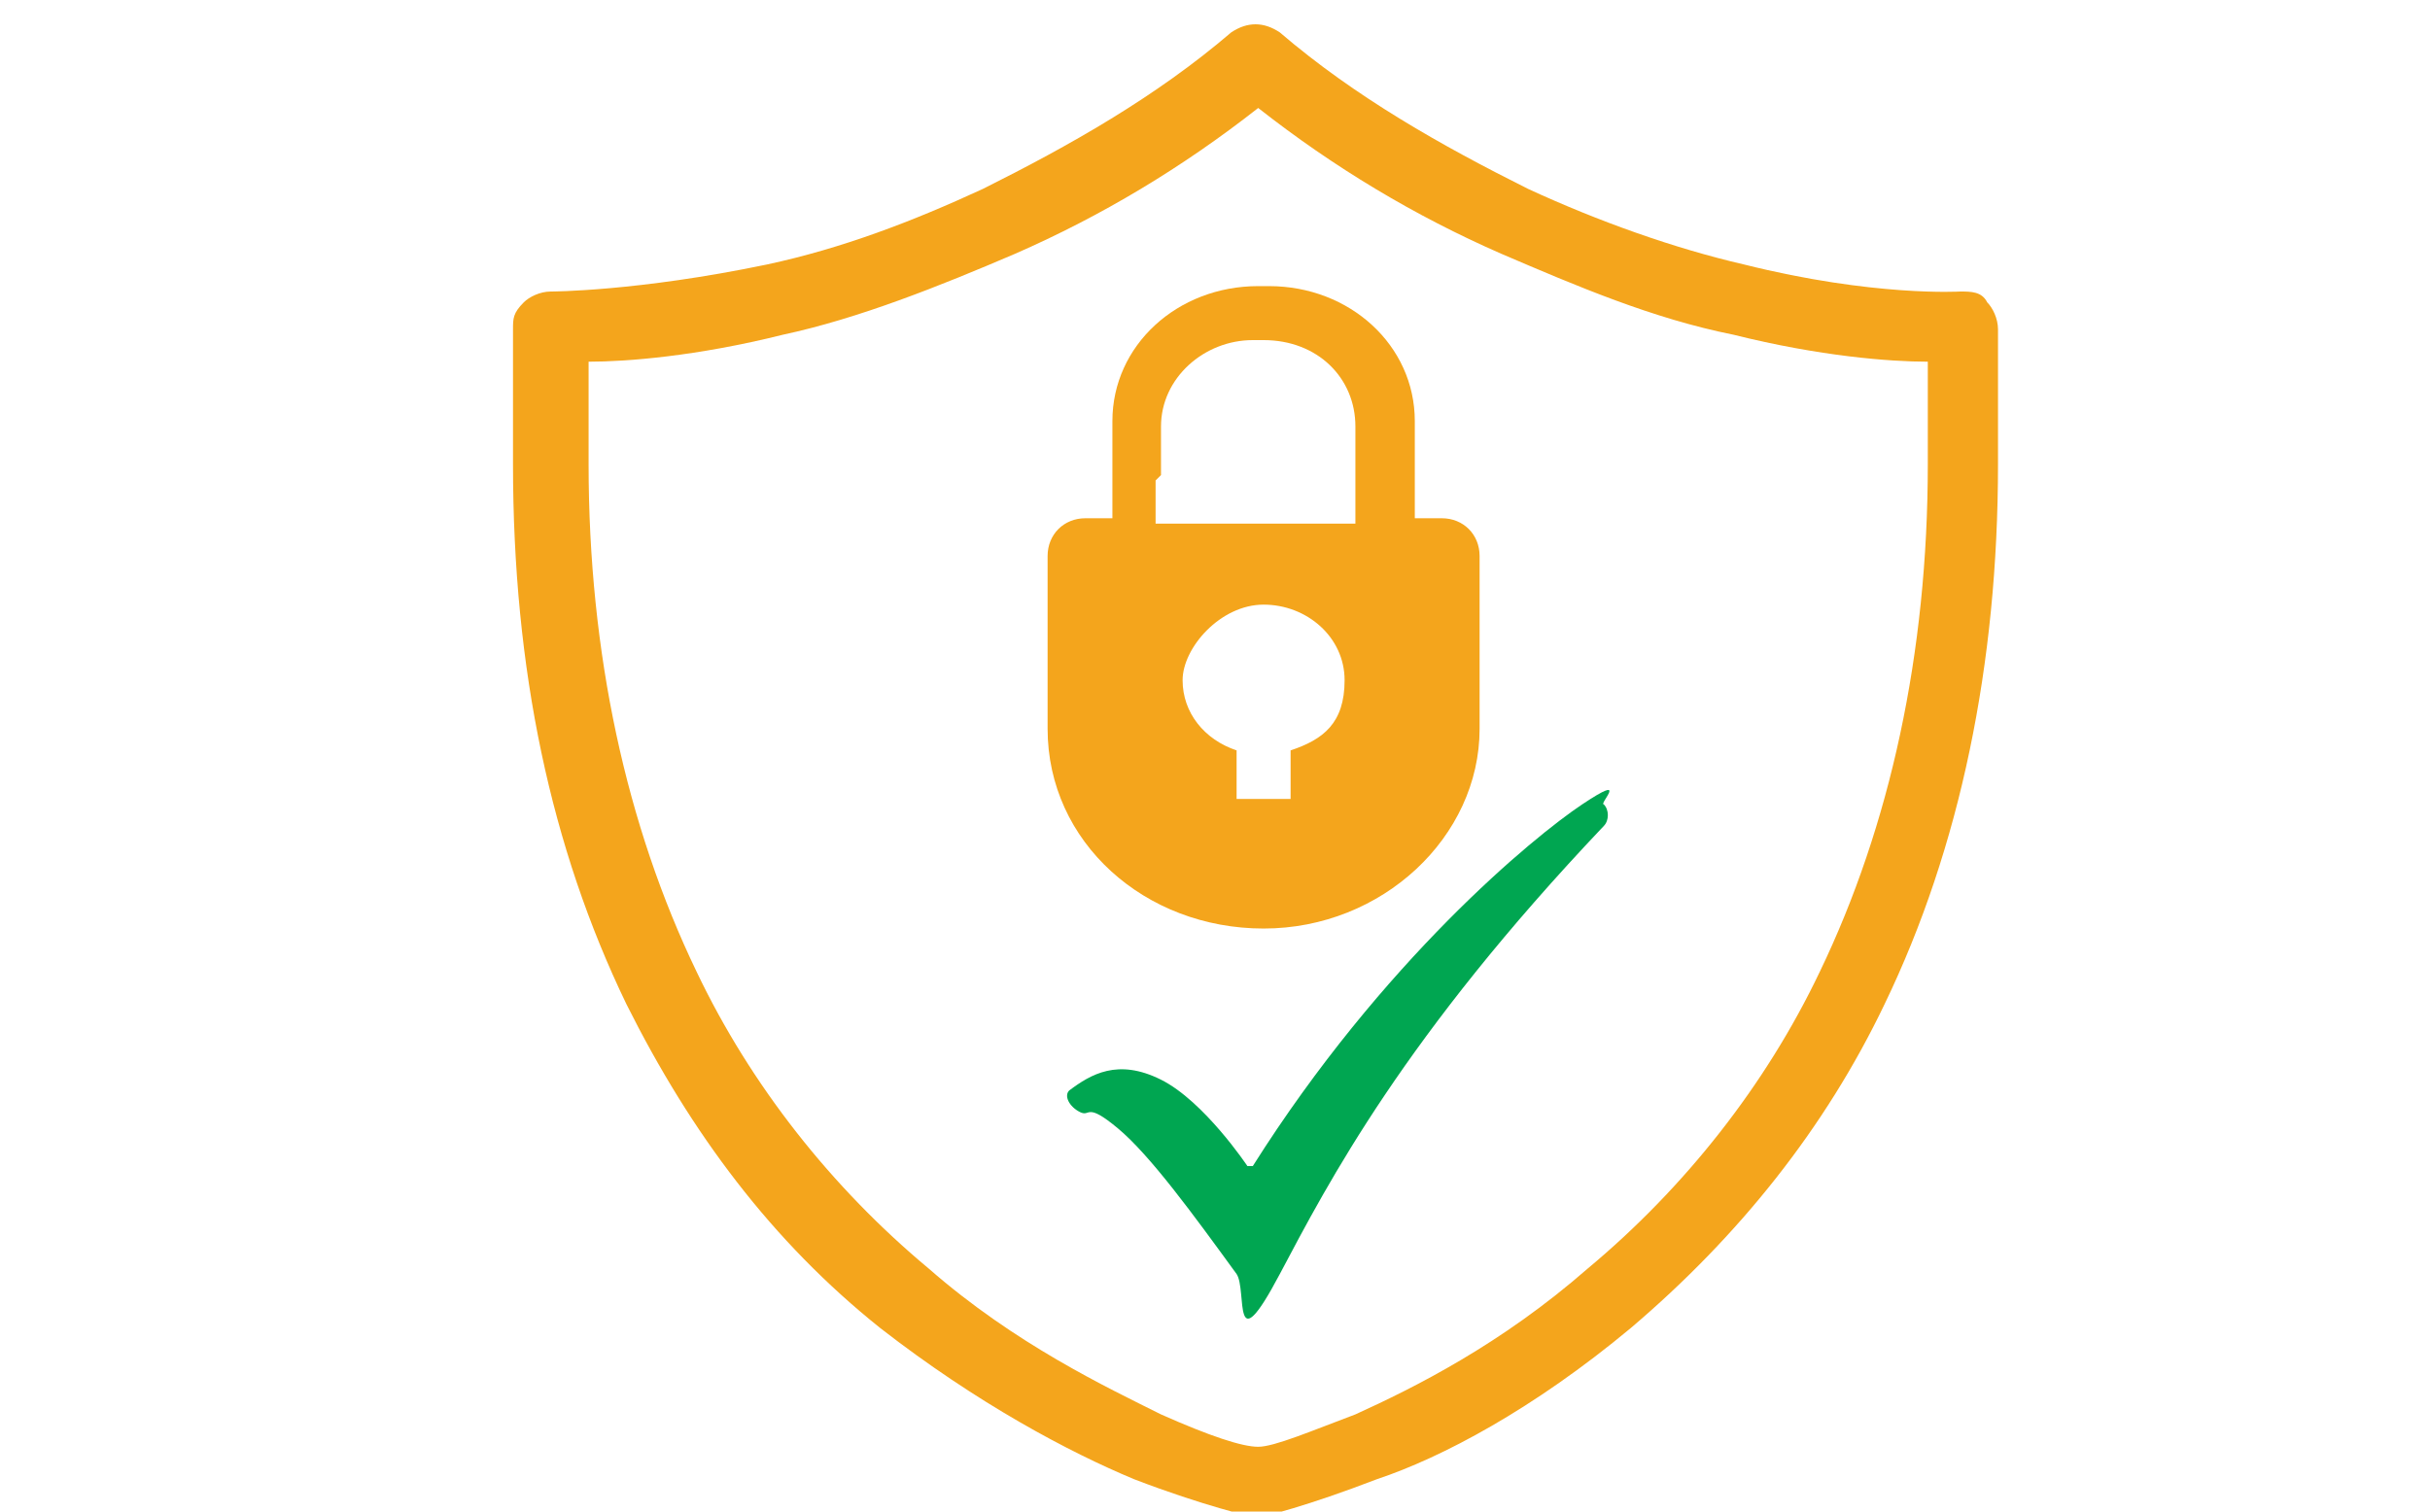 <?xml version="1.0" encoding="UTF-8"?> <svg xmlns="http://www.w3.org/2000/svg" xmlns:xlink="http://www.w3.org/1999/xlink" id="_Слой_1" data-name="Слой_1" version="1.1" viewBox="0 0 45 28"><defs><style> .st0 { stroke: #f3a51e; stroke-miterlimit: 10; stroke-width: 0px; } .st0, .st1 { fill: #f4a51c; } .st2 { fill: #00a651; } </style></defs><rect class="st1" x="123.1" y="6.6" width="17.4" height="28.6"></rect><g><path class="st0" d="M23.4,28.1c0,0-.1,0-.2,0,0,0-.9-.2-2.2-.7-1.2-.5-2.9-1.4-4.7-2.8-2-1.6-3.5-3.6-4.7-6-1.4-2.9-2.1-6.2-2.1-10v-2.5c0-.2,0-.3.2-.5.1-.1.3-.2.5-.2,0,0,1.6,0,4-.5,1.4-.3,2.7-.8,4-1.4,1.6-.8,3.2-1.7,4.6-2.9.3-.2.6-.2.9,0,1.4,1.2,3,2.1,4.6,2.9,1.3.6,2.7,1.1,4,1.4,2.4.6,4,.5,4,.5.2,0,.4,0,.5.2.1.1.2.3.2.5v2.5c0,3.7-.7,7.1-2.1,10-1.1,2.3-2.7,4.3-4.7,6-1.8,1.5-3.5,2.4-4.7,2.8-1.3.5-2.1.7-2.2.7,0,0-.1,0-.2,0ZM10.9,6.7v1.9c0,3.5.7,6.7,2,9.4,1,2.1,2.5,4,4.3,5.5,1.6,1.4,3.3,2.2,4.3,2.7.9.4,1.5.6,1.8.6.3,0,1-.3,1.8-.6,1.1-.5,2.7-1.3,4.3-2.7,1.8-1.5,3.3-3.4,4.3-5.5,1.3-2.7,2-5.9,2-9.4v-1.9c-.7,0-2-.1-3.6-.5-1.5-.3-2.9-.9-4.3-1.5-1.6-.7-3.1-1.6-4.5-2.7-1.4,1.1-2.9,2-4.5,2.7-1.4.6-2.9,1.2-4.3,1.5-1.6.4-2.9.5-3.6.5Z"></path><path class="st1" d="M27.4,10.3c0-.4-.3-.7-.7-.7h-.5v-1.8c0-1.4-1.2-2.5-2.7-2.5h-.2c-1.5,0-2.7,1.1-2.7,2.5v1.8h-.5c-.4,0-.7.3-.7.7v3c0,0,0,.1,0,.2,0,2.1,1.8,3.7,4,3.7s4-1.7,4-3.7,0,0,0,0c0,0,0,0,0,0v-3.2ZM21.5,8.8v-.9c0-.9.8-1.6,1.7-1.6h.2c1,0,1.7.7,1.7,1.6v1.8h-3.7v-.8ZM23.9,13.9v.9c-.1,0-.3,0-.4,0h-.2c-.1,0-.3,0-.4,0v-.9c-.6-.2-1-.7-1-1.3s.7-1.4,1.5-1.4,1.5.6,1.5,1.4-.4,1.1-1,1.3Z"></path><path class="st2" d="M23.2,21.6c2.4-3.8,5.2-6.1,6.1-6.7s.3,0,.4,0h0c.1.1.1.3,0,.4-3.7,3.9-5.1,6.6-6,8.3s-.6.3-.8,0c-.8-1.1-1.6-2.2-2.2-2.7s-.5-.2-.7-.3-.3-.3-.2-.4c.4-.3.9-.6,1.7-.2s1.6,1.6,1.6,1.6Z"></path></g></svg> 